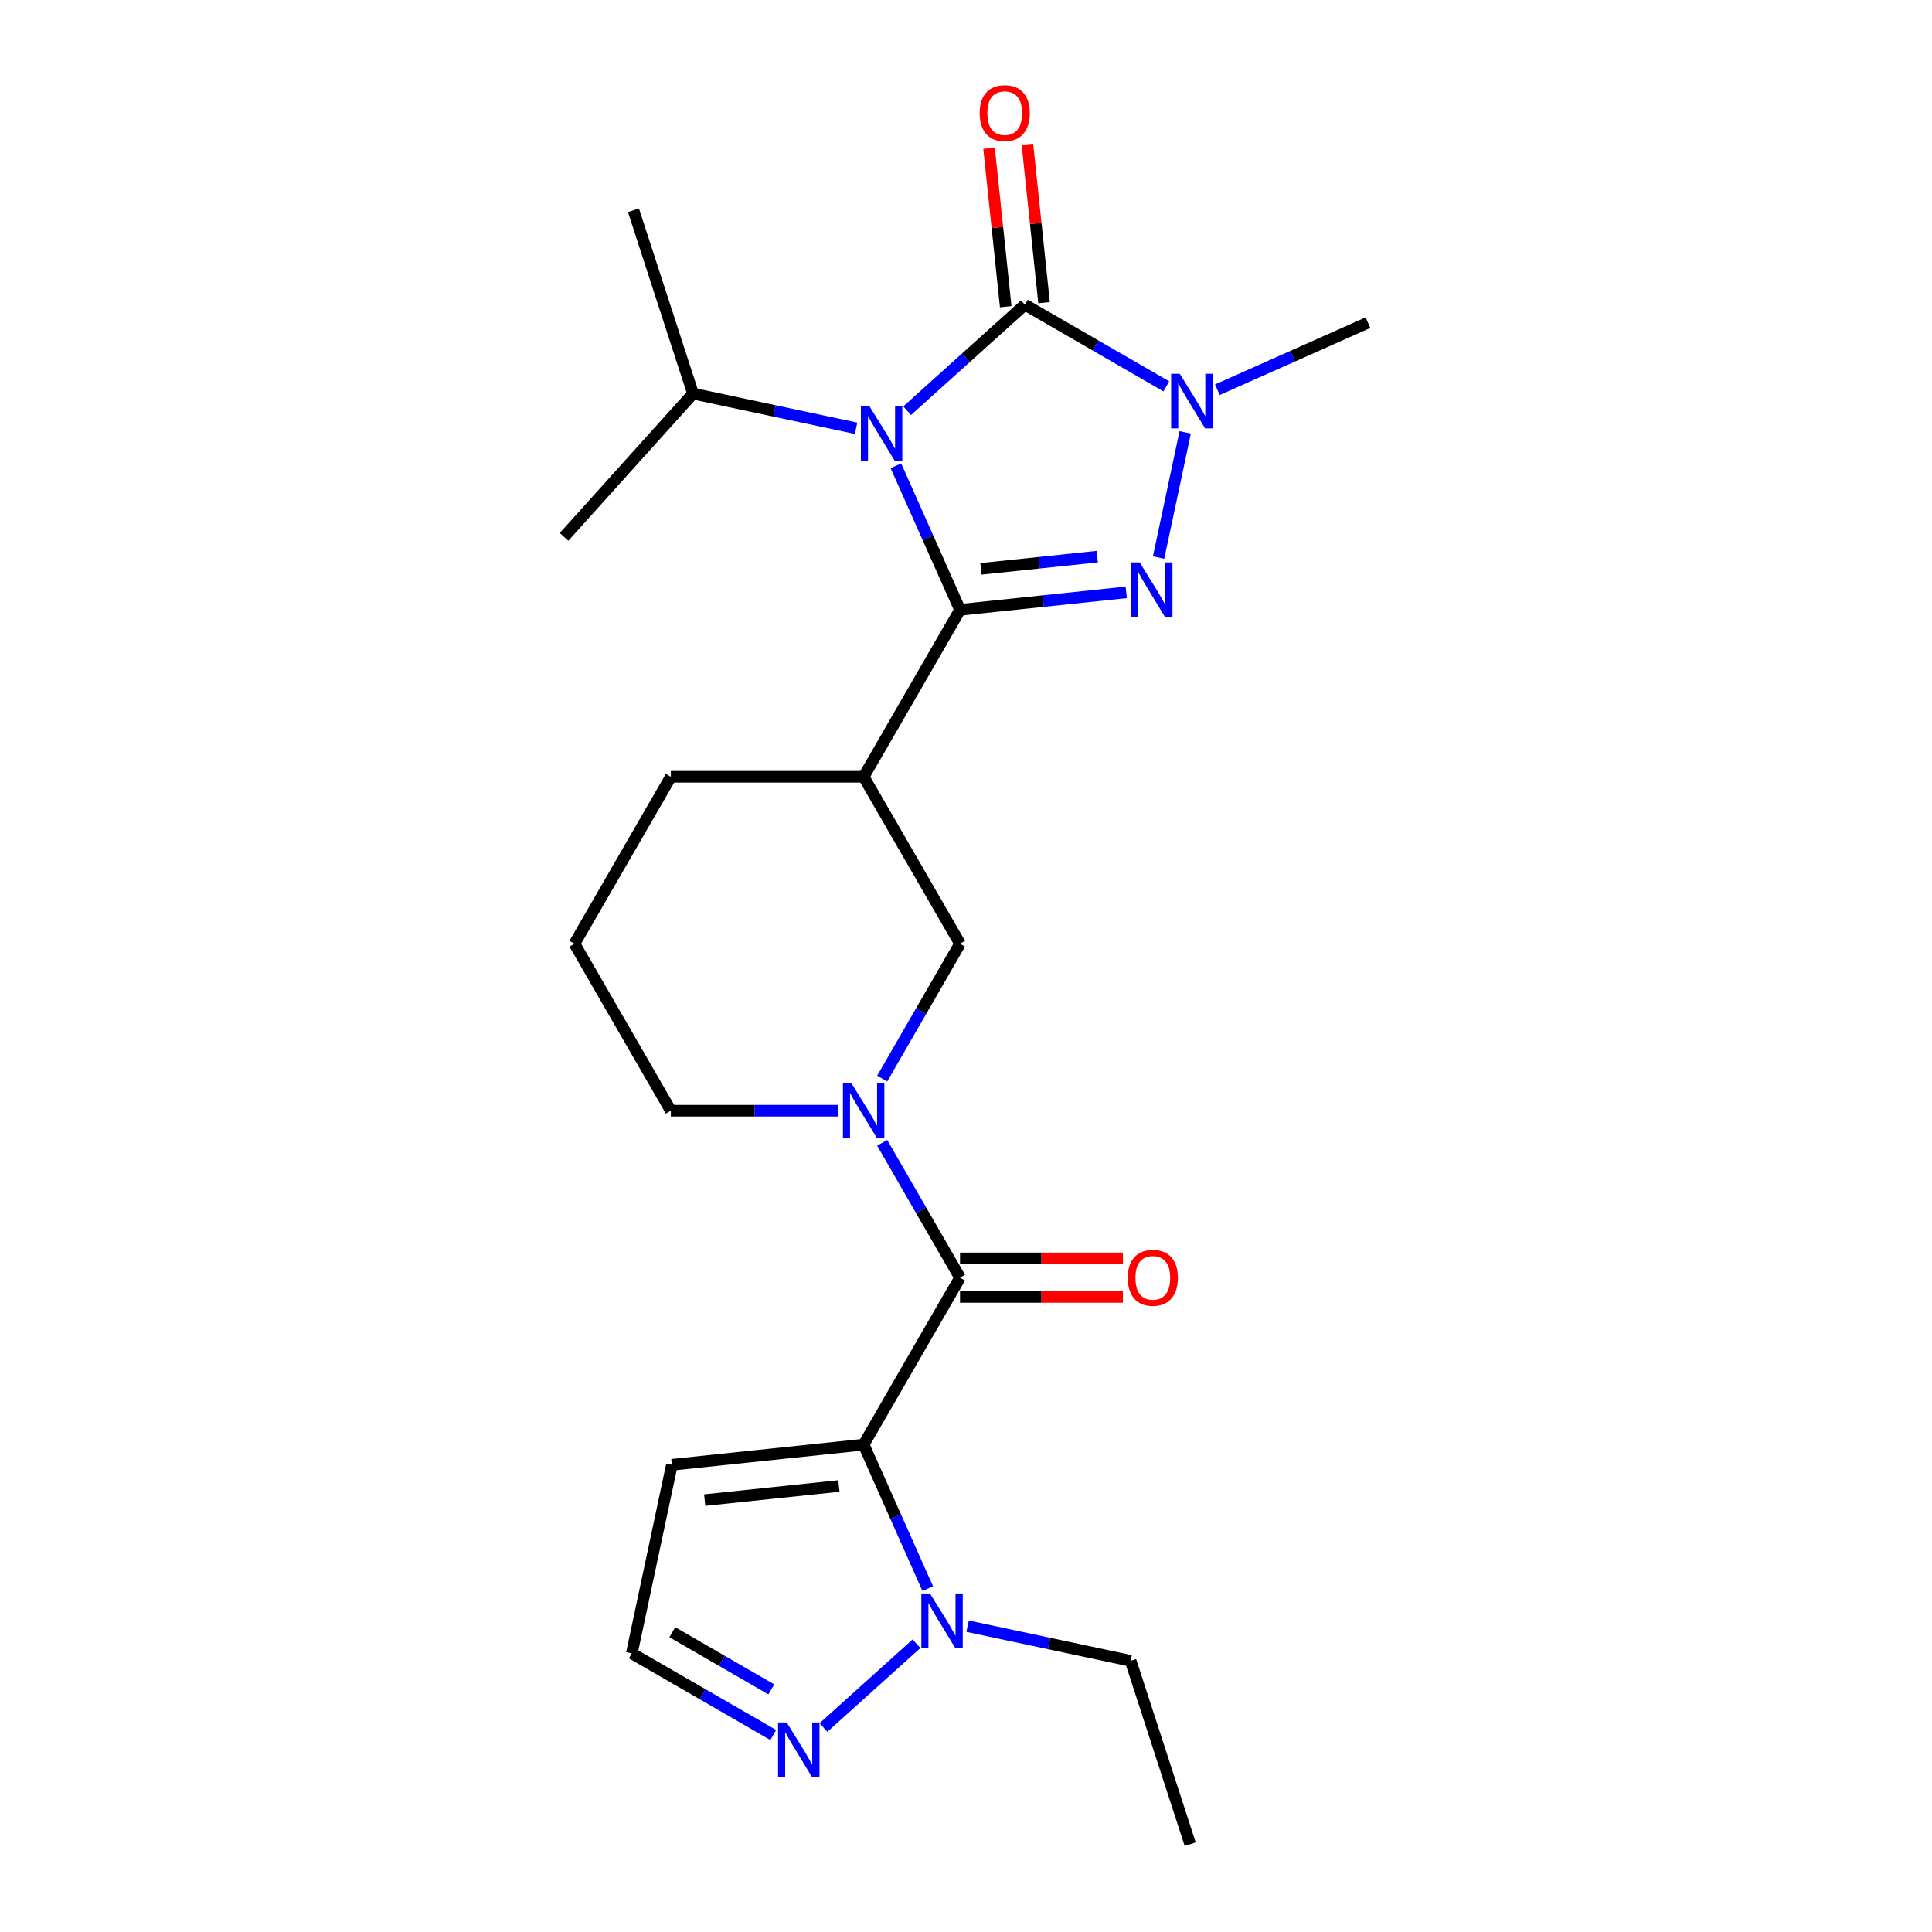 <?xml version='1.0' encoding='iso-8859-1'?>
<svg version='1.1' baseProfile='full'
              xmlns='http://www.w3.org/2000/svg'
                      xmlns:rdkit='http://www.rdkit.org/xml'
                      xmlns:xlink='http://www.w3.org/1999/xlink'
                  xml:space='preserve'
width='1000px' height='1000px' viewBox='0 0 1000 1000'>
<!-- END OF HEADER -->
<rect style='opacity:1.0;fill:#FFFFFF;stroke:none' width='1000' height='1000' x='0' y='0'> </rect>
<path class='bond-0' d='M 463.723,241.106 L 480.316,278.374' style='fill:none;fill-rule:evenodd;stroke:#0000FF;stroke-width:6px;stroke-linecap:butt;stroke-linejoin:miter;stroke-opacity:1' />
<path class='bond-0' d='M 480.316,278.374 L 496.908,315.642' style='fill:none;fill-rule:evenodd;stroke:#000000;stroke-width:6px;stroke-linecap:butt;stroke-linejoin:miter;stroke-opacity:1' />
<path class='bond-2' d='M 469.533,212.586 L 500.005,185.148' style='fill:none;fill-rule:evenodd;stroke:#0000FF;stroke-width:6px;stroke-linecap:butt;stroke-linejoin:miter;stroke-opacity:1' />
<path class='bond-2' d='M 500.005,185.148 L 530.478,157.711' style='fill:none;fill-rule:evenodd;stroke:#000000;stroke-width:6px;stroke-linecap:butt;stroke-linejoin:miter;stroke-opacity:1' />
<path class='bond-14' d='M 443.109,221.673 L 400.912,212.704' style='fill:none;fill-rule:evenodd;stroke:#0000FF;stroke-width:6px;stroke-linecap:butt;stroke-linejoin:miter;stroke-opacity:1' />
<path class='bond-14' d='M 400.912,212.704 L 358.714,203.735' style='fill:none;fill-rule:evenodd;stroke:#000000;stroke-width:6px;stroke-linecap:butt;stroke-linejoin:miter;stroke-opacity:1' />
<path class='bond-1' d='M 496.908,315.642 L 539.923,311.121' style='fill:none;fill-rule:evenodd;stroke:#000000;stroke-width:6px;stroke-linecap:butt;stroke-linejoin:miter;stroke-opacity:1' />
<path class='bond-1' d='M 539.923,311.121 L 582.937,306.6' style='fill:none;fill-rule:evenodd;stroke:#0000FF;stroke-width:6px;stroke-linecap:butt;stroke-linejoin:miter;stroke-opacity:1' />
<path class='bond-1' d='M 507.727,294.438 L 537.837,291.273' style='fill:none;fill-rule:evenodd;stroke:#000000;stroke-width:6px;stroke-linecap:butt;stroke-linejoin:miter;stroke-opacity:1' />
<path class='bond-1' d='M 537.837,291.273 L 567.947,288.108' style='fill:none;fill-rule:evenodd;stroke:#0000FF;stroke-width:6px;stroke-linecap:butt;stroke-linejoin:miter;stroke-opacity:1' />
<path class='bond-7' d='M 496.908,315.642 L 447.015,402.061' style='fill:none;fill-rule:evenodd;stroke:#000000;stroke-width:6px;stroke-linecap:butt;stroke-linejoin:miter;stroke-opacity:1' />
<path class='bond-24' d='M 599.683,288.587 L 613.453,223.804' style='fill:none;fill-rule:evenodd;stroke:#0000FF;stroke-width:6px;stroke-linecap:butt;stroke-linejoin:miter;stroke-opacity:1' />
<path class='bond-4' d='M 530.478,157.711 L 567.081,178.844' style='fill:none;fill-rule:evenodd;stroke:#000000;stroke-width:6px;stroke-linecap:butt;stroke-linejoin:miter;stroke-opacity:1' />
<path class='bond-4' d='M 567.081,178.844 L 603.684,199.977' style='fill:none;fill-rule:evenodd;stroke:#0000FF;stroke-width:6px;stroke-linecap:butt;stroke-linejoin:miter;stroke-opacity:1' />
<path class='bond-12' d='M 540.402,156.668 L 536.092,115.659' style='fill:none;fill-rule:evenodd;stroke:#000000;stroke-width:6px;stroke-linecap:butt;stroke-linejoin:miter;stroke-opacity:1' />
<path class='bond-12' d='M 536.092,115.659 L 531.781,74.65' style='fill:none;fill-rule:evenodd;stroke:#FF0000;stroke-width:6px;stroke-linecap:butt;stroke-linejoin:miter;stroke-opacity:1' />
<path class='bond-12' d='M 520.554,158.754 L 516.243,117.745' style='fill:none;fill-rule:evenodd;stroke:#000000;stroke-width:6px;stroke-linecap:butt;stroke-linejoin:miter;stroke-opacity:1' />
<path class='bond-12' d='M 516.243,117.745 L 511.933,76.737' style='fill:none;fill-rule:evenodd;stroke:#FF0000;stroke-width:6px;stroke-linecap:butt;stroke-linejoin:miter;stroke-opacity:1' />
<path class='bond-3' d='M 447.015,747.735 L 496.908,661.316' style='fill:none;fill-rule:evenodd;stroke:#000000;stroke-width:6px;stroke-linecap:butt;stroke-linejoin:miter;stroke-opacity:1' />
<path class='bond-8' d='M 447.015,747.735 L 463.607,785.002' style='fill:none;fill-rule:evenodd;stroke:#000000;stroke-width:6px;stroke-linecap:butt;stroke-linejoin:miter;stroke-opacity:1' />
<path class='bond-8' d='M 463.607,785.002 L 480.2,822.27' style='fill:none;fill-rule:evenodd;stroke:#0000FF;stroke-width:6px;stroke-linecap:butt;stroke-linejoin:miter;stroke-opacity:1' />
<path class='bond-11' d='M 447.015,747.735 L 347.774,758.165' style='fill:none;fill-rule:evenodd;stroke:#000000;stroke-width:6px;stroke-linecap:butt;stroke-linejoin:miter;stroke-opacity:1' />
<path class='bond-11' d='M 434.215,769.147 L 364.746,776.449' style='fill:none;fill-rule:evenodd;stroke:#000000;stroke-width:6px;stroke-linecap:butt;stroke-linejoin:miter;stroke-opacity:1' />
<path class='bond-17' d='M 630.108,201.722 L 669.082,184.37' style='fill:none;fill-rule:evenodd;stroke:#0000FF;stroke-width:6px;stroke-linecap:butt;stroke-linejoin:miter;stroke-opacity:1' />
<path class='bond-17' d='M 669.082,184.37 L 708.057,167.017' style='fill:none;fill-rule:evenodd;stroke:#000000;stroke-width:6px;stroke-linecap:butt;stroke-linejoin:miter;stroke-opacity:1' />
<path class='bond-5' d='M 496.908,661.316 L 476.761,626.419' style='fill:none;fill-rule:evenodd;stroke:#000000;stroke-width:6px;stroke-linecap:butt;stroke-linejoin:miter;stroke-opacity:1' />
<path class='bond-5' d='M 476.761,626.419 L 456.613,591.522' style='fill:none;fill-rule:evenodd;stroke:#0000FF;stroke-width:6px;stroke-linecap:butt;stroke-linejoin:miter;stroke-opacity:1' />
<path class='bond-15' d='M 496.908,671.295 L 539.069,671.295' style='fill:none;fill-rule:evenodd;stroke:#000000;stroke-width:6px;stroke-linecap:butt;stroke-linejoin:miter;stroke-opacity:1' />
<path class='bond-15' d='M 539.069,671.295 L 581.229,671.295' style='fill:none;fill-rule:evenodd;stroke:#FF0000;stroke-width:6px;stroke-linecap:butt;stroke-linejoin:miter;stroke-opacity:1' />
<path class='bond-15' d='M 496.908,651.337 L 539.069,651.337' style='fill:none;fill-rule:evenodd;stroke:#000000;stroke-width:6px;stroke-linecap:butt;stroke-linejoin:miter;stroke-opacity:1' />
<path class='bond-15' d='M 539.069,651.337 L 581.229,651.337' style='fill:none;fill-rule:evenodd;stroke:#FF0000;stroke-width:6px;stroke-linecap:butt;stroke-linejoin:miter;stroke-opacity:1' />
<path class='bond-6' d='M 456.613,558.273 L 476.761,523.376' style='fill:none;fill-rule:evenodd;stroke:#0000FF;stroke-width:6px;stroke-linecap:butt;stroke-linejoin:miter;stroke-opacity:1' />
<path class='bond-6' d='M 476.761,523.376 L 496.908,488.479' style='fill:none;fill-rule:evenodd;stroke:#000000;stroke-width:6px;stroke-linecap:butt;stroke-linejoin:miter;stroke-opacity:1' />
<path class='bond-25' d='M 433.803,574.898 L 390.515,574.898' style='fill:none;fill-rule:evenodd;stroke:#0000FF;stroke-width:6px;stroke-linecap:butt;stroke-linejoin:miter;stroke-opacity:1' />
<path class='bond-25' d='M 390.515,574.898 L 347.227,574.898' style='fill:none;fill-rule:evenodd;stroke:#000000;stroke-width:6px;stroke-linecap:butt;stroke-linejoin:miter;stroke-opacity:1' />
<path class='bond-10' d='M 447.015,402.061 L 496.908,488.479' style='fill:none;fill-rule:evenodd;stroke:#000000;stroke-width:6px;stroke-linecap:butt;stroke-linejoin:miter;stroke-opacity:1' />
<path class='bond-18' d='M 447.015,402.061 L 347.227,402.061' style='fill:none;fill-rule:evenodd;stroke:#000000;stroke-width:6px;stroke-linecap:butt;stroke-linejoin:miter;stroke-opacity:1' />
<path class='bond-9' d='M 474.39,850.791 L 426.213,894.17' style='fill:none;fill-rule:evenodd;stroke:#0000FF;stroke-width:6px;stroke-linecap:butt;stroke-linejoin:miter;stroke-opacity:1' />
<path class='bond-19' d='M 500.814,841.703 L 543.011,850.673' style='fill:none;fill-rule:evenodd;stroke:#0000FF;stroke-width:6px;stroke-linecap:butt;stroke-linejoin:miter;stroke-opacity:1' />
<path class='bond-19' d='M 543.011,850.673 L 585.209,859.642' style='fill:none;fill-rule:evenodd;stroke:#000000;stroke-width:6px;stroke-linecap:butt;stroke-linejoin:miter;stroke-opacity:1' />
<path class='bond-26' d='M 400.233,898.038 L 363.63,876.905' style='fill:none;fill-rule:evenodd;stroke:#0000FF;stroke-width:6px;stroke-linecap:butt;stroke-linejoin:miter;stroke-opacity:1' />
<path class='bond-26' d='M 363.63,876.905 L 327.027,855.772' style='fill:none;fill-rule:evenodd;stroke:#000000;stroke-width:6px;stroke-linecap:butt;stroke-linejoin:miter;stroke-opacity:1' />
<path class='bond-26' d='M 399.231,874.414 L 373.609,859.621' style='fill:none;fill-rule:evenodd;stroke:#0000FF;stroke-width:6px;stroke-linecap:butt;stroke-linejoin:miter;stroke-opacity:1' />
<path class='bond-26' d='M 373.609,859.621 L 347.987,844.828' style='fill:none;fill-rule:evenodd;stroke:#000000;stroke-width:6px;stroke-linecap:butt;stroke-linejoin:miter;stroke-opacity:1' />
<path class='bond-13' d='M 347.774,758.165 L 327.027,855.772' style='fill:none;fill-rule:evenodd;stroke:#000000;stroke-width:6px;stroke-linecap:butt;stroke-linejoin:miter;stroke-opacity:1' />
<path class='bond-21' d='M 358.714,203.735 L 327.878,108.831' style='fill:none;fill-rule:evenodd;stroke:#000000;stroke-width:6px;stroke-linecap:butt;stroke-linejoin:miter;stroke-opacity:1' />
<path class='bond-22' d='M 358.714,203.735 L 291.943,277.891' style='fill:none;fill-rule:evenodd;stroke:#000000;stroke-width:6px;stroke-linecap:butt;stroke-linejoin:miter;stroke-opacity:1' />
<path class='bond-16' d='M 347.227,574.898 L 297.333,488.479' style='fill:none;fill-rule:evenodd;stroke:#000000;stroke-width:6px;stroke-linecap:butt;stroke-linejoin:miter;stroke-opacity:1' />
<path class='bond-20' d='M 347.227,402.061 L 297.333,488.479' style='fill:none;fill-rule:evenodd;stroke:#000000;stroke-width:6px;stroke-linecap:butt;stroke-linejoin:miter;stroke-opacity:1' />
<path class='bond-23' d='M 585.209,859.642 L 616.045,954.545' style='fill:none;fill-rule:evenodd;stroke:#000000;stroke-width:6px;stroke-linecap:butt;stroke-linejoin:miter;stroke-opacity:1' />
<path  class='atom-0' d='M 450.074 210.352
L 459.335 225.32
Q 460.253 226.797, 461.73 229.471
Q 463.206 232.145, 463.286 232.305
L 463.286 210.352
L 467.038 210.352
L 467.038 238.612
L 463.167 238.612
L 453.228 222.247
Q 452.07 220.331, 450.833 218.135
Q 449.635 215.94, 449.276 215.261
L 449.276 238.612
L 445.604 238.612
L 445.604 210.352
L 450.074 210.352
' fill='#0000FF'/>
<path  class='atom-2' d='M 589.903 291.082
L 599.163 306.05
Q 600.081 307.527, 601.558 310.201
Q 603.035 312.875, 603.114 313.035
L 603.114 291.082
L 606.866 291.082
L 606.866 319.341
L 602.995 319.341
L 593.056 302.976
Q 591.898 301.06, 590.661 298.865
Q 589.463 296.67, 589.104 295.991
L 589.104 319.341
L 585.432 319.341
L 585.432 291.082
L 589.903 291.082
' fill='#0000FF'/>
<path  class='atom-5' d='M 610.649 193.475
L 619.91 208.443
Q 620.828 209.92, 622.305 212.594
Q 623.782 215.268, 623.861 215.428
L 623.861 193.475
L 627.613 193.475
L 627.613 221.735
L 623.742 221.735
L 613.803 205.369
Q 612.645 203.453, 611.408 201.258
Q 610.21 199.063, 609.851 198.384
L 609.851 221.735
L 606.179 221.735
L 606.179 193.475
L 610.649 193.475
' fill='#0000FF'/>
<path  class='atom-7' d='M 440.768 560.768
L 450.028 575.736
Q 450.946 577.213, 452.423 579.887
Q 453.9 582.561, 453.98 582.721
L 453.98 560.768
L 457.732 560.768
L 457.732 589.028
L 453.86 589.028
L 443.921 572.662
Q 442.764 570.746, 441.526 568.551
Q 440.329 566.356, 439.97 565.677
L 439.97 589.028
L 436.297 589.028
L 436.297 560.768
L 440.768 560.768
' fill='#0000FF'/>
<path  class='atom-9' d='M 481.355 824.765
L 490.615 839.733
Q 491.533 841.21, 493.01 843.884
Q 494.487 846.559, 494.567 846.718
L 494.567 824.765
L 498.319 824.765
L 498.319 853.025
L 494.447 853.025
L 484.508 836.66
Q 483.351 834.744, 482.114 832.548
Q 480.916 830.353, 480.557 829.675
L 480.557 853.025
L 476.885 853.025
L 476.885 824.765
L 481.355 824.765
' fill='#0000FF'/>
<path  class='atom-10' d='M 407.199 891.536
L 416.459 906.504
Q 417.377 907.981, 418.854 910.655
Q 420.331 913.329, 420.41 913.489
L 420.41 891.536
L 424.162 891.536
L 424.162 919.796
L 420.291 919.796
L 410.352 903.431
Q 409.194 901.515, 407.957 899.319
Q 406.76 897.124, 406.4 896.445
L 406.4 919.796
L 402.728 919.796
L 402.728 891.536
L 407.199 891.536
' fill='#0000FF'/>
<path  class='atom-13' d='M 507.075 58.55
Q 507.075 51.764, 510.428 47.972
Q 513.78 44.181, 520.047 44.181
Q 526.314 44.181, 529.667 47.972
Q 533.019 51.764, 533.019 58.55
Q 533.019 65.415, 529.627 69.327
Q 526.234 73.199, 520.047 73.199
Q 513.82 73.199, 510.428 69.327
Q 507.075 65.455, 507.075 58.55
M 520.047 70.005
Q 524.358 70.005, 526.673 67.132
Q 529.028 64.218, 529.028 58.55
Q 529.028 53.002, 526.673 50.208
Q 524.358 47.374, 520.047 47.374
Q 515.736 47.374, 513.381 50.168
Q 511.066 52.962, 511.066 58.55
Q 511.066 64.258, 513.381 67.132
Q 515.736 70.005, 520.047 70.005
' fill='#FF0000'/>
<path  class='atom-16' d='M 583.723 661.396
Q 583.723 654.61, 587.076 650.818
Q 590.429 647.027, 596.696 647.027
Q 602.962 647.027, 606.315 650.818
Q 609.668 654.61, 609.668 661.396
Q 609.668 668.261, 606.275 672.173
Q 602.883 676.045, 596.696 676.045
Q 590.469 676.045, 587.076 672.173
Q 583.723 668.301, 583.723 661.396
M 596.696 672.852
Q 601.007 672.852, 603.322 669.978
Q 605.677 667.064, 605.677 661.396
Q 605.677 655.848, 603.322 653.054
Q 601.007 650.22, 596.696 650.22
Q 592.385 650.22, 590.03 653.014
Q 587.715 655.808, 587.715 661.396
Q 587.715 667.104, 590.03 669.978
Q 592.385 672.852, 596.696 672.852
' fill='#FF0000'/>
</svg>
